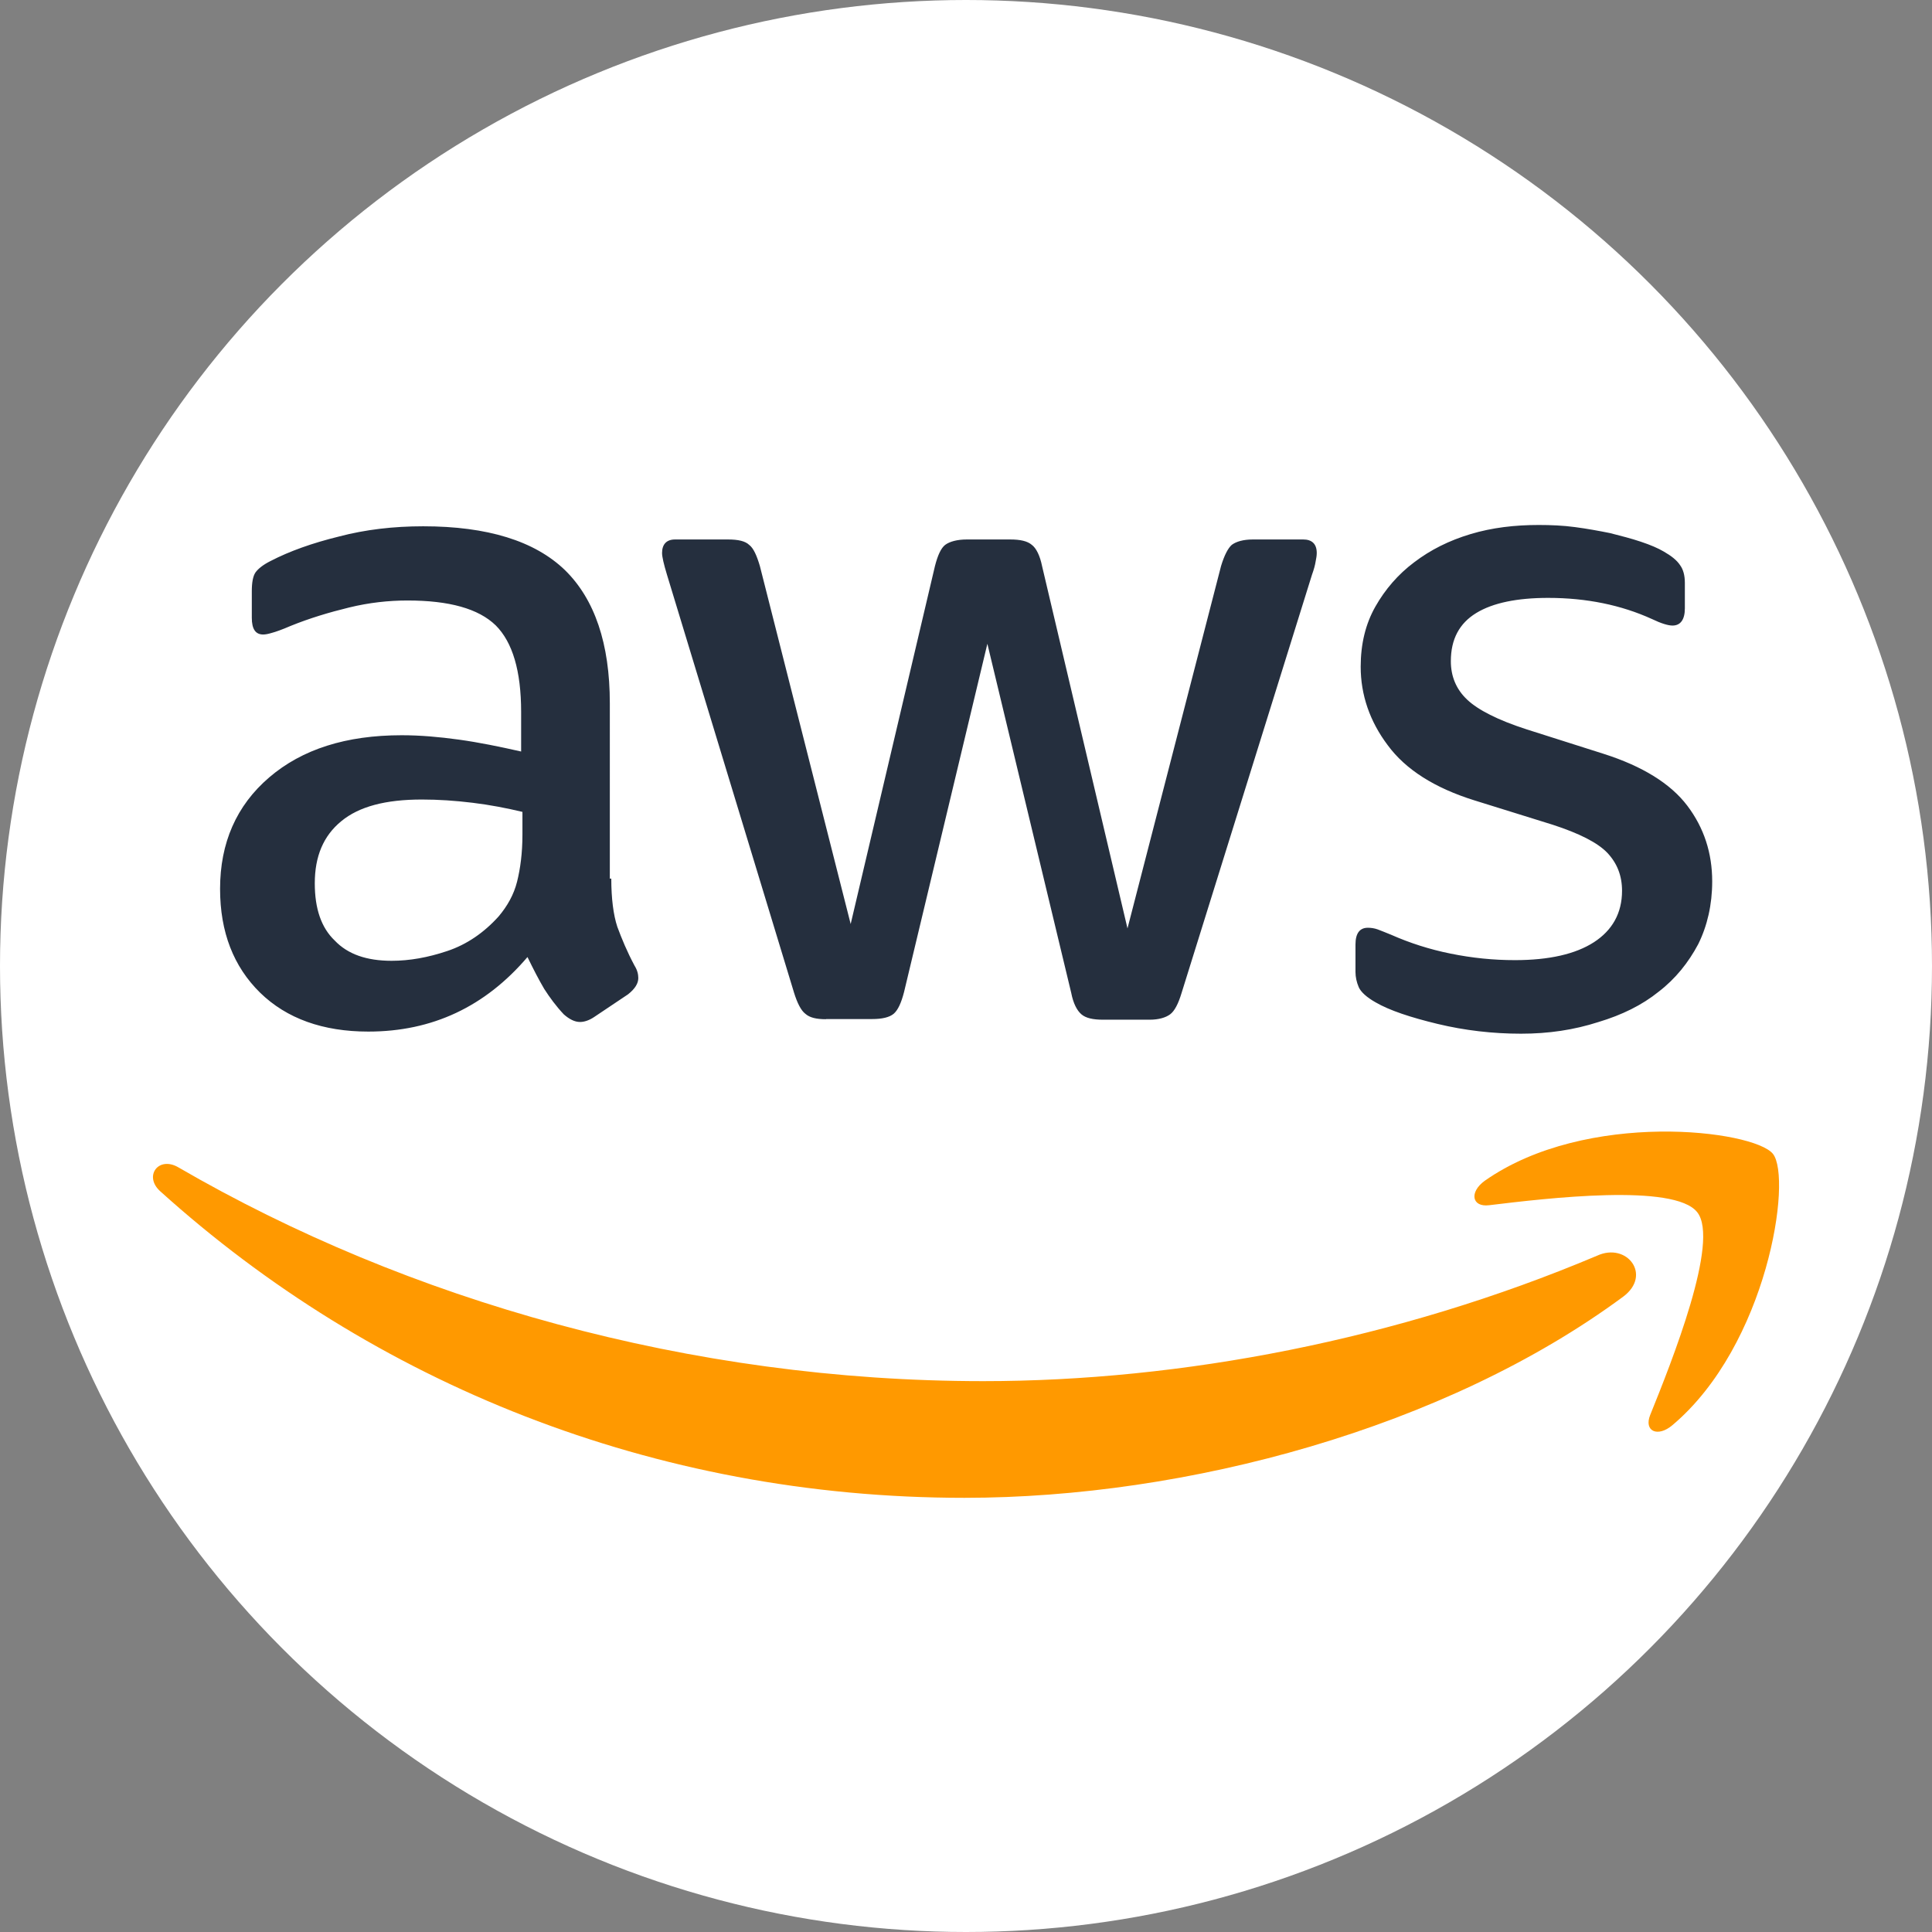 <?xml version="1.0" encoding="utf-8"?>
<!-- Generator: Adobe Illustrator 27.7.0, SVG Export Plug-In . SVG Version: 6.00 Build 0)  -->
<svg version="1.1" xmlns="http://www.w3.org/2000/svg" xmlns:xlink="http://www.w3.org/1999/xlink" x="0px" y="0px"
	 viewBox="0 0 1187.2 1187.2" enable-background="new 0 0 1187.2 1187.2" xml:space="preserve">
<rect x="0" y="0" width="1187.2" height="1187.2" fill="#808080" stroke="none"/>
<g id="Layer_2">
	<circle fill="#FFFFFF" cx="593.6" cy="593.6" r="593.6"/>
</g>
<g id="Layer_1">
	<g id="g1865" transform="translate(-1.668 -1.1)">
		<path id="path1857" fill="#252F3E" d="M377.3,541c0,12.3,1.3,22.3,3.7,29.6c2.7,7.3,6,15.3,10.6,23.9c1.7,2.7,2.3,5.3,2.3,7.6
			c0,3.3-2,6.6-6.3,10l-20.9,14c-3,2-6,3-8.6,3c-3.3,0-6.6-1.7-10-4.7c-4.7-5-8.6-10.3-12-15.6c-3.3-5.6-6.6-12-10.3-19.6
			C299.8,619.7,267.3,635,228,635c-27.9,0-50.2-8-66.5-23.9c-16.3-16-24.6-37.2-24.6-63.8c0-28.2,10-51.2,30.2-68.5
			s47.2-25.9,81.4-25.9c11.3,0,22.9,1,35.2,2.7c12.3,1.7,24.9,4.3,38.2,7.3v-24.3c0-25.3-5.3-42.9-15.6-53.2
			c-10.6-10.3-28.6-15.3-54.2-15.3c-11.6,0-23.6,1.3-35.9,4.3c-12.3,3-24.3,6.6-35.9,11.3c-5.3,2.3-9.3,3.7-11.6,4.3
			c-2.3,0.7-4,1-5.3,1c-4.7,0-7-3.3-7-10.3v-16.3c0-5.3,0.7-9.3,2.3-11.6c1.7-2.3,4.7-4.7,9.3-7c11.6-6,25.6-11,41.9-15
			c16.3-4.3,33.6-6.3,51.8-6.3c39.5,0,68.5,9,87.1,26.9c18.3,17.9,27.6,45.2,27.6,81.8V541H377.3z M242.3,591.5c11,0,22.3-2,34.2-6
			c12-4,22.6-11.3,31.6-21.3c5.3-6.3,9.3-13.3,11.3-21.3c2-8,3.3-17.6,3.3-28.9v-14c-9.6-2.3-19.9-4.3-30.6-5.6s-20.9-2-31.2-2
			c-22.3,0-38.6,4.3-49.5,13.3c-11,9-16.3,21.6-16.3,38.2c0,15.6,4,27.3,12.3,35.2C215.4,587.5,227,591.5,242.3,591.5L242.3,591.5z
			 M509.2,627.4c-6,0-10-1-12.6-3.3c-2.7-2-5-6.6-7-13l-78.1-256.9c-2-6.6-3-11-3-13.3c0-5.3,2.7-8.3,8-8.3H449c6.3,0,10.6,1,13,3.3
			c2.7,2,4.7,6.6,6.6,13l55.8,220l51.8-220c1.7-6.6,3.7-11,6.3-13c2.7-2,7.3-3.3,13.3-3.3h26.6c6.3,0,10.6,1,13.3,3.3
			c2.7,2,5,6.6,6.3,13l52.5,222.7l57.5-222.7c2-6.6,4.3-11,6.6-13c2.7-2,7-3.3,13-3.3h30.9c5.3,0,8.3,2.7,8.3,8.3
			c0,1.7-0.3,3.3-0.7,5.3c-0.3,2-1,4.7-2.3,8.3l-80.1,256.9c-2,6.6-4.3,11-7,13c-2.7,2-7,3.3-12.6,3.3h-28.6c-6.3,0-10.6-1-13.3-3.3
			c-2.7-2.3-5-6.6-6.3-13.3l-51.5-214.4l-51.2,214c-1.7,6.6-3.7,11-6.3,13.3c-2.7,2.3-7.3,3.3-13.3,3.3H509.2z M936.3,636.3
			c-17.3,0-34.6-2-51.2-6c-16.6-4-29.6-8.3-38.2-13.3c-5.3-3-9-6.3-10.3-9.3s-2-6.3-2-9.3v-16.9c0-7,2.7-10.3,7.6-10.3
			c2,0,4,0.3,6,1s5,2,8.3,3.3c11.3,5,23.6,9,36.6,11.6c13.3,2.7,26.3,4,39.5,4c20.9,0,37.2-3.7,48.5-11
			c11.3-7.3,17.3-17.9,17.3-31.6c0-9.3-3-16.9-9-23.3c-6-6.3-17.3-12-33.6-17.3l-48.2-15c-24.3-7.6-42.2-18.9-53.2-33.9
			c-11-14.6-16.6-30.9-16.6-48.2c0-14,3-26.3,9-36.9s14-19.9,23.9-27.3c10-7.6,21.3-13.3,34.6-17.3c13.3-4,27.3-5.6,41.9-5.6
			c7.3,0,15,0.3,22.3,1.3c7.6,1,14.6,2.3,21.6,3.7c6.6,1.7,13,3.3,18.9,5.3c6,2,10.6,4,14,6c4.7,2.7,8,5.3,10,8.3c2,2.7,3,6.3,3,11
			v15.6c0,7-2.7,10.6-7.6,10.6c-2.7,0-7-1.3-12.6-4c-18.9-8.6-40.2-13-63.8-13c-18.9,0-33.9,3-44.2,9.3c-10.3,6.3-15.6,16-15.6,29.6
			c0,9.3,3.3,17.3,10,23.6c6.6,6.3,18.9,12.6,36.6,18.3l47.2,15c23.9,7.6,41.2,18.3,51.5,31.9c10.3,13.6,15.3,29.2,15.3,46.5
			c0,14.3-3,27.3-8.6,38.6c-6,11.3-14,21.3-24.3,29.2c-10.3,8.3-22.6,14.3-36.9,18.6C968.8,634,953.2,636.3,936.3,636.3L936.3,636.3
			z"/>
		<g id="g1863">
			<path id="path1859" fill-rule="evenodd" clip-rule="evenodd" fill="#FF9900" d="M999.1,797.9
				c-109.3,80.8-268.2,123.6-404.8,123.6c-191.4,0-363.9-70.8-494.2-188.4c-10.3-9.3-1-21.9,11.3-14.6
				c140.9,81.8,314.7,131.3,494.5,131.3c121.3,0,254.6-25.3,377.2-77.1C1001.4,764.3,1017,784.6,999.1,797.9z"/>
			<path id="path1861" fill-rule="evenodd" clip-rule="evenodd" fill="#FF9900" d="M1044.6,746c-14-17.9-92.4-8.6-127.9-4.3
				c-10.6,1.3-12.3-8-2.7-15c62.5-43.9,165.2-31.2,177.1-16.6c12,15-3.3,117.6-61.8,166.8c-9,7.6-17.6,3.7-13.6-6.3
				C1029,837.7,1058.6,763.6,1044.6,746z"/>
		</g>
	</g>
</g>
</svg>
